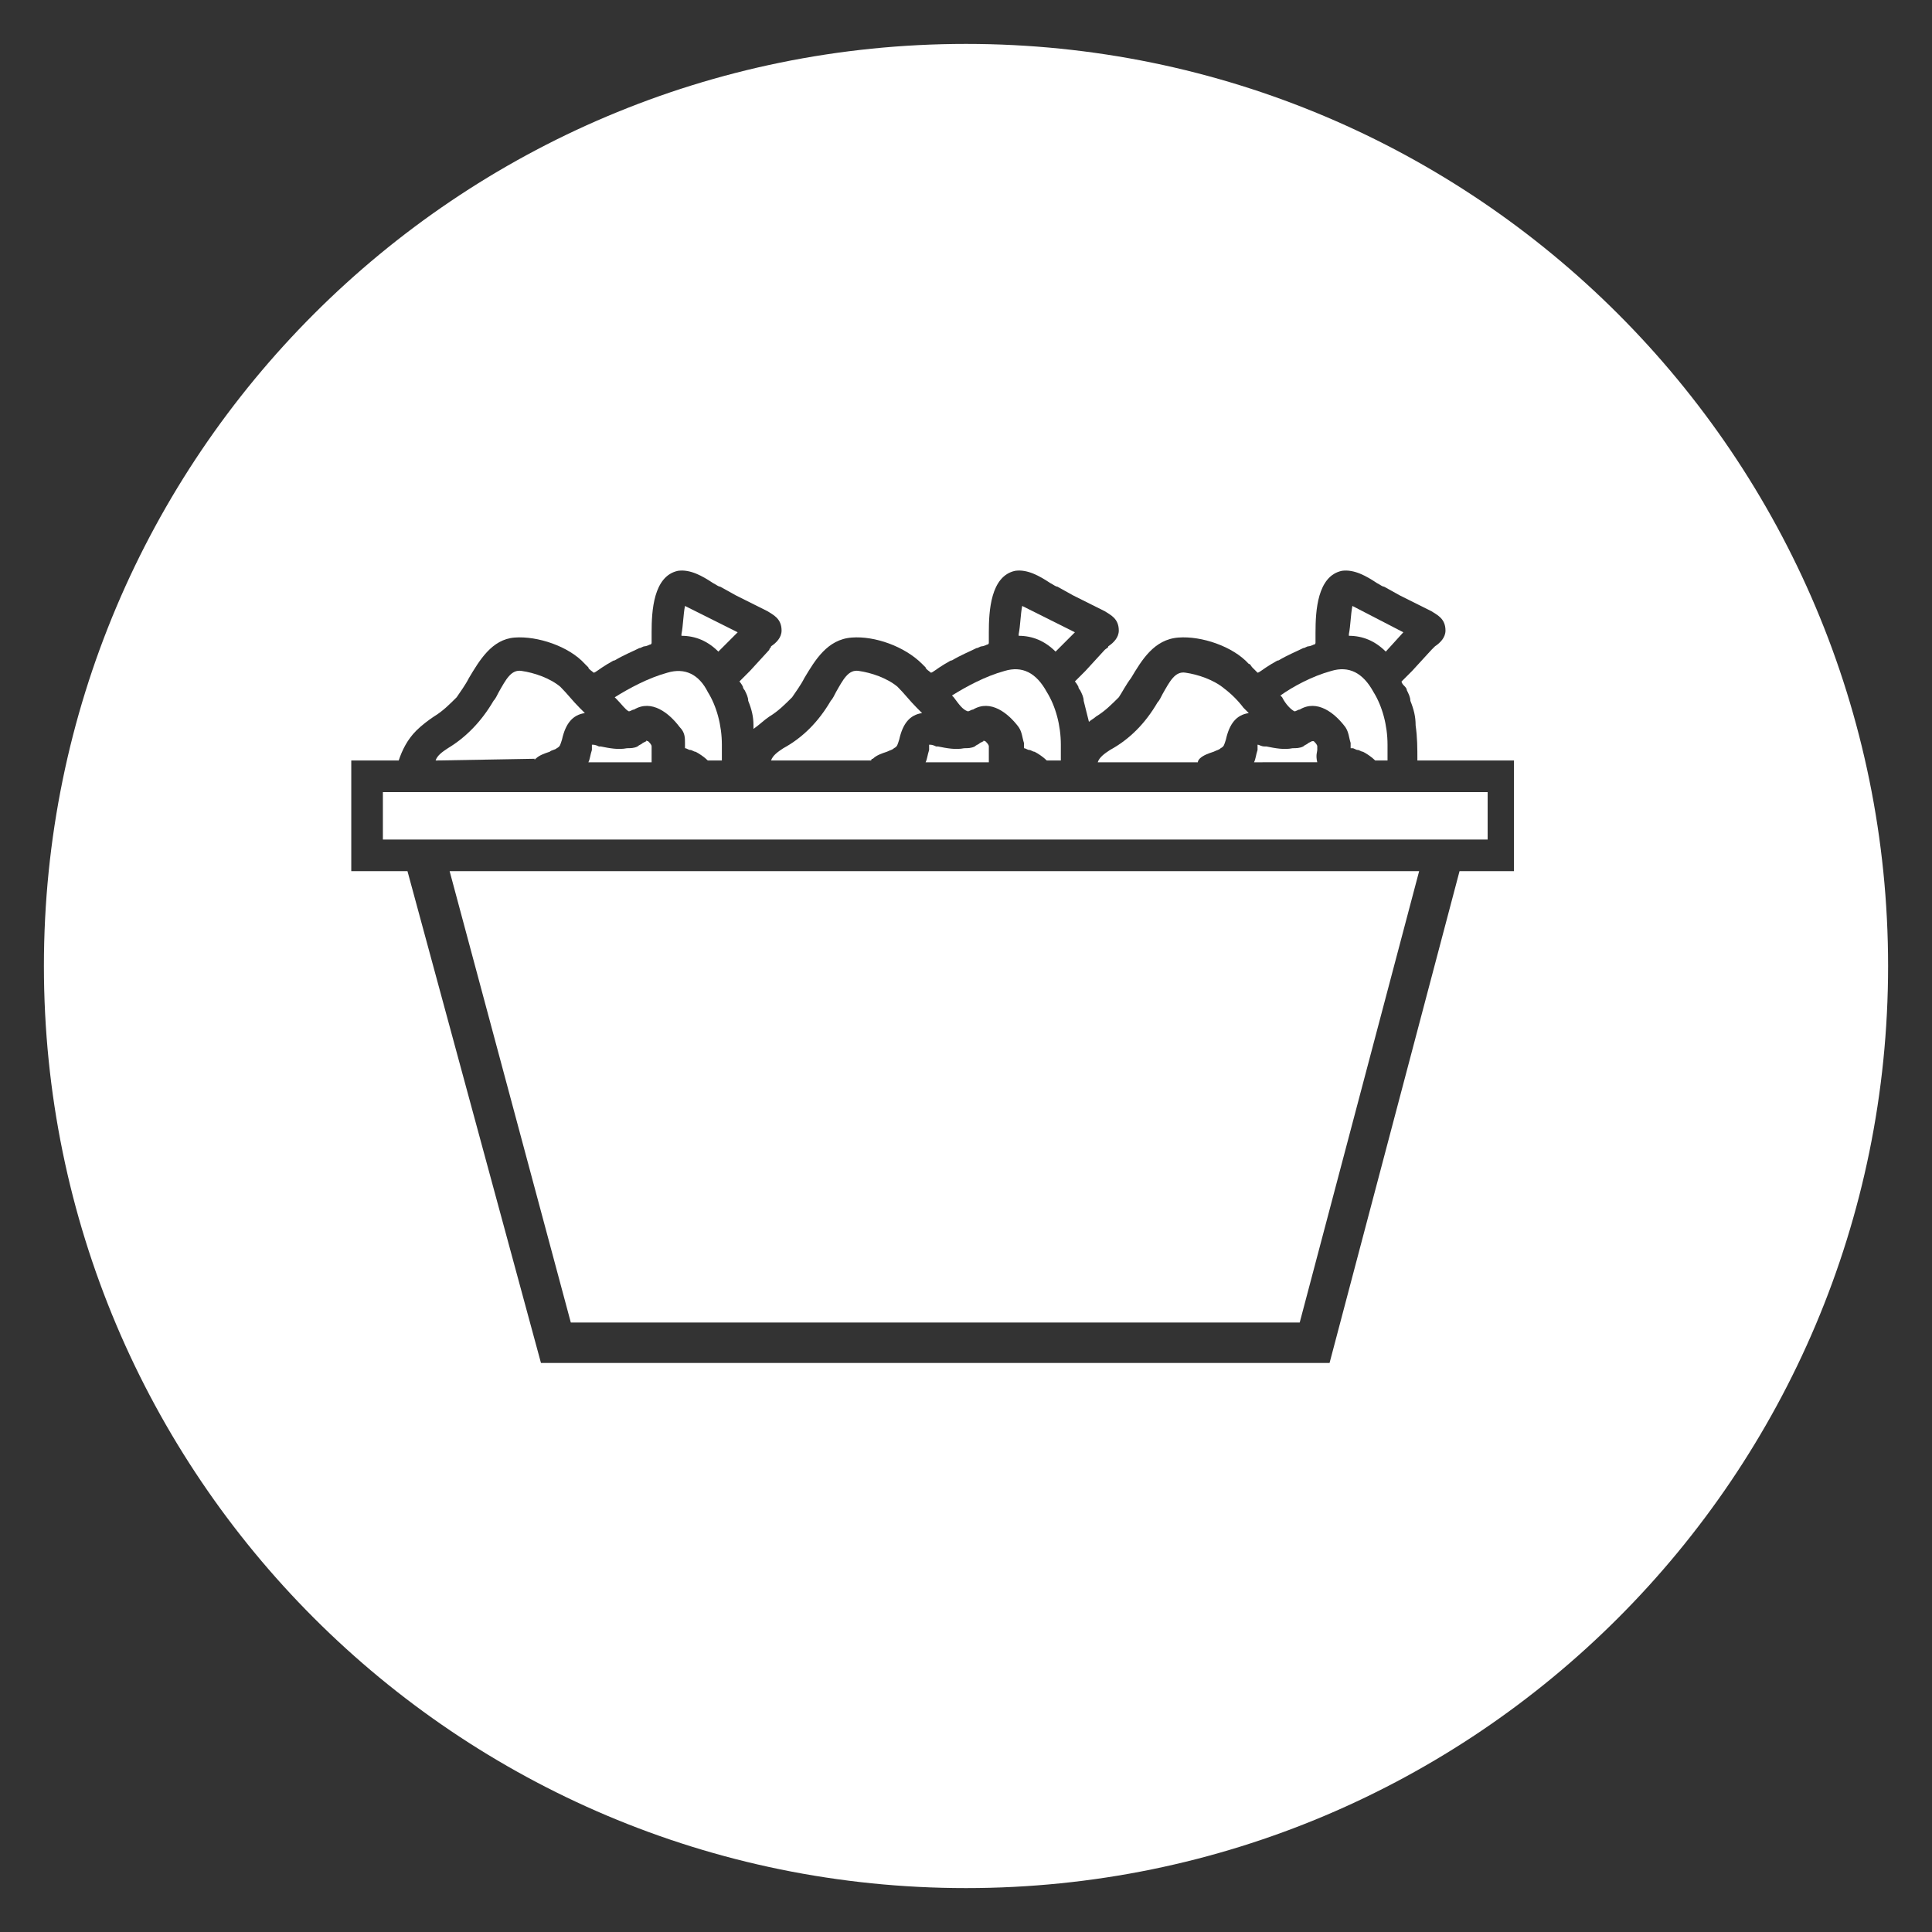 <?xml version="1.0" encoding="utf-8"?>
<!-- Generator: Adobe Illustrator 26.1.0, SVG Export Plug-In . SVG Version: 6.00 Build 0)  -->
<svg version="1.1" id="a" xmlns="http://www.w3.org/2000/svg" xmlns:xlink="http://www.w3.org/1999/xlink" x="0px" y="0px"
	 viewBox="0 0 110 110" style="enable-background:new 0 0 110 110;" xml:space="preserve">
<rect x="0" y="0" width="110" height="110" fill="#333333" stroke="none"/>
<style type="text/css">
	.st0{fill:#FFFFFF;}
</style>
<path class="st0" d="M55.1,40.5L55.1,40.5L55.1,40.5c0.1,0,0.2-0.1,0.3-0.1c1-0.6,2,0.2,2.6,1c0.2,0.3,0.2,0.6,0.3,0.9l0,0.2
	c0,0,0,0,0,0.1l0,0c0.1,0,0.2,0.1,0.3,0.1c0.1,0,0.2,0.1,0.3,0.1c0.2,0.1,0.5,0.3,0.7,0.5h0.8c0-0.2,0-0.5,0-0.7v-0.2
	c0-1.1-0.3-2.2-0.8-3c-0.6-1.1-1.4-1.5-2.4-1.2c-1.1,0.3-2.2,0.9-3,1.4c0,0,0.1,0.1,0.1,0.1C54.6,40.1,54.8,40.4,55.1,40.5
	L55.1,40.5z"/>
<path class="st0" d="M61.2,36l-3-1.5c-0.1,0.5-0.1,1.1-0.2,1.6v0.1c0.8,0,1.5,0.3,2.1,0.9L61.2,36L61.2,36z"/>
<path class="st0" d="M56.3,42.7c0-0.1,0-0.1,0-0.2c0-0.1-0.1-0.2-0.2-0.3c-0.1,0-0.1-0.1-0.1,0c0,0-0.2,0.1-0.2,0.1
	c-0.1,0.1-0.2,0.1-0.3,0.2c-0.2,0.1-0.4,0.1-0.6,0.1c-0.5,0.1-1,0-1.5-0.1c0,0-0.1,0-0.1,0c-0.2-0.1-0.3-0.1-0.4-0.1c0,0,0,0,0,0.1
	c0,0.1,0,0.1,0,0.2c-0.1,0.3-0.1,0.5-0.2,0.7h3.6C56.3,43,56.3,42.8,56.3,42.7L56.3,42.7z"/>
<path class="st0" d="M49.7,43.2c0.2-0.2,0.5-0.3,0.8-0.4c0.2-0.1,0.3-0.1,0.4-0.2c0.2-0.1,0.2-0.2,0.3-0.5c0.2-0.9,0.6-1.4,1.3-1.5
	c-0.1-0.1-0.2-0.2-0.3-0.3c-0.4-0.4-0.7-0.8-1.1-1.2c-0.6-0.5-1.5-0.8-2.2-0.9c-0.6-0.1-0.9,0.5-1.3,1.2c-0.1,0.2-0.2,0.4-0.3,0.5
	c-0.7,1.2-1.6,2.1-2.7,2.7c-0.3,0.2-0.6,0.4-0.7,0.7h5.7C49.6,43.3,49.6,43.2,49.7,43.2L49.7,43.2z"/>
<path class="st0" d="M79.9,36L77,34.5c-0.1,0.5-0.1,1.1-0.2,1.6v0.1c0.8,0,1.5,0.3,2.1,0.9L79.9,36L79.9,36z"/>
<path class="st0" d="M75,42.7c0-0.1,0-0.1,0-0.2c0-0.1-0.1-0.2-0.2-0.3c-0.1,0-0.1,0-0.1,0c0,0-0.2,0.1-0.2,0.1
	c-0.1,0.1-0.2,0.1-0.3,0.2c-0.2,0.1-0.4,0.1-0.6,0.1c-0.5,0.1-1,0-1.5-0.1c0,0-0.1,0-0.1,0c-0.2,0-0.3-0.1-0.4-0.1c0,0,0,0,0,0.1
	c0,0.1,0,0.1,0,0.2c-0.1,0.3-0.1,0.5-0.2,0.7H75C74.9,43,75,42.8,75,42.7L75,42.7z"/>
<path class="st0" d="M68.3,43.2c0.2-0.2,0.5-0.3,0.8-0.4c0.2-0.1,0.3-0.1,0.4-0.2c0.2-0.1,0.2-0.2,0.3-0.5c0.2-0.9,0.6-1.4,1.3-1.5
	c-0.1-0.1-0.2-0.2-0.3-0.3l0,0c-0.3-0.4-0.7-0.8-1.1-1.1c-0.6-0.5-1.5-0.8-2.2-0.9c-0.6-0.1-0.9,0.5-1.3,1.2
	c-0.1,0.2-0.2,0.4-0.3,0.5c-0.7,1.2-1.6,2.1-2.7,2.7c-0.3,0.2-0.6,0.4-0.7,0.7h5.7C68.2,43.3,68.3,43.2,68.3,43.2L68.3,43.2z"/>
<path class="st0" d="M73.7,40.5C73.7,40.5,73.8,40.6,73.7,40.5L73.7,40.5c0.1,0,0.2-0.1,0.3-0.1c1-0.6,2,0.2,2.6,1
	c0.2,0.3,0.2,0.6,0.3,0.9l0,0.2c0,0,0,0,0,0.1l0.1,0c0.1,0,0.2,0.1,0.3,0.1c0.1,0,0.2,0.1,0.3,0.1c0.2,0.1,0.5,0.3,0.7,0.5H79
	c0-0.2,0-0.5,0-0.7v-0.2c0-1.1-0.3-2.2-0.8-3c-0.6-1.1-1.4-1.5-2.4-1.2c-1.1,0.3-2.2,0.9-2.9,1.4c0,0,0.1,0.1,0.1,0.1
	C73.2,40.1,73.5,40.4,73.7,40.5z"/>
<rect x="21.8" y="45.1" class="st0" width="62.9" height="2.7"/>
<polygon class="st0" points="32.5,75.3 74,75.3 80.8,49.6 25.6,49.6 "/>
<path class="st0" d="M42,36l-3-1.5c-0.1,0.5-0.1,1.1-0.2,1.6v0.1c0.8,0,1.5,0.3,2.1,0.9L42,36L42,36z"/>
<path class="st0" d="M55,2.5C26,2.5,2.5,26,2.5,55S26,107.5,55,107.5S107.5,84,107.5,55S84,2.5,55,2.5z M86.4,49.6h-3.3l-7.4,28
	H30.8l-7.6-28H20v-6.3h2.7c0.2-0.6,0.5-1.2,1-1.7c0.3-0.3,0.7-0.6,1-0.8c0.5-0.3,0.9-0.7,1.3-1.1c0.2-0.3,0.5-0.7,0.7-1.1
	c0.6-1,1.3-2.2,2.6-2.3c1.3-0.1,3.1,0.5,4,1.5c0,0,0.1,0.1,0.2,0.2c0,0.1,0.2,0.2,0.3,0.3c0.1,0,0.3-0.2,0.8-0.5
	c0.2-0.1,0.3-0.2,0.4-0.2c0.5-0.3,1-0.5,1.4-0.7c0.1,0,0.2-0.1,0.3-0.1c0.1,0,0.3-0.1,0.3-0.1c0.1,0,0.1-0.1,0.1-0.1s0-0.1,0-0.1
	v-0.1c0-0.1,0-0.3,0-0.4c0-1.2,0.1-3.2,1.5-3.5c0.7-0.1,1.4,0.3,2,0.7c0.2,0.1,0.3,0.2,0.4,0.2l0.9,0.5c0.6,0.3,1.2,0.6,1.8,0.9
	c0.3,0.2,0.8,0.4,0.8,1.1c0,0.4-0.3,0.7-0.6,0.9c0,0.1-0.1,0.1-0.1,0.2l-1.1,1.2c0,0-0.1,0.1-0.2,0.2s-0.3,0.3-0.4,0.4
	c0,0,0.1,0.1,0.2,0.3c0,0.1,0.1,0.2,0.1,0.2c0.1,0.2,0.2,0.4,0.2,0.6c0.2,0.5,0.3,0.9,0.3,1.4c0,0.1,0,0.1,0,0.2
	c0.3-0.2,0.6-0.5,0.9-0.7c0.5-0.3,0.9-0.7,1.3-1.1c0.2-0.3,0.5-0.7,0.7-1.1c0.6-1,1.3-2.2,2.7-2.3c1.3-0.1,3,0.5,4,1.5
	c0,0,0.1,0.1,0.2,0.2c0,0.1,0.2,0.2,0.3,0.3c0.1,0,0.3-0.2,0.8-0.5c0.2-0.1,0.3-0.2,0.4-0.2c0.5-0.3,1-0.5,1.4-0.7
	c0.1,0,0.2-0.1,0.3-0.1c0.1,0,0.3-0.1,0.3-0.1c0.1,0,0.1-0.1,0.1-0.1s0-0.1,0-0.1v-0.1c0-0.1,0-0.3,0-0.4c0-1.2,0.1-3.2,1.5-3.5
	c0.7-0.1,1.4,0.3,2,0.7c0.2,0.1,0.3,0.2,0.4,0.2l0.9,0.5c0.6,0.3,1.2,0.6,1.8,0.9c0.3,0.2,0.8,0.4,0.8,1.1c0,0.4-0.3,0.7-0.6,0.9
	c0,0.1-0.1,0.1-0.2,0.2l-1.1,1.2c0,0-0.1,0.1-0.2,0.2s-0.3,0.3-0.4,0.4c0,0,0.1,0.1,0.2,0.3c0,0.1,0.1,0.2,0.1,0.2
	c0.1,0.2,0.2,0.4,0.2,0.6c0.1,0.4,0.2,0.8,0.3,1.2c0.1-0.1,0.3-0.2,0.4-0.3c0.5-0.3,0.9-0.7,1.3-1.1c0.2-0.3,0.4-0.7,0.7-1.1
	c0.6-1,1.3-2.2,2.7-2.3c1.3-0.1,3.1,0.5,4,1.5c0.1,0,0.1,0.1,0.2,0.2c0.1,0.1,0.2,0.2,0.3,0.3c0.1,0,0.3-0.2,0.8-0.5
	c0.2-0.1,0.3-0.2,0.4-0.2c0.5-0.3,1-0.5,1.4-0.7c0.1,0,0.2-0.1,0.3-0.1c0.1,0,0.3-0.1,0.3-0.1c0.1,0,0.1-0.1,0.1-0.1s0-0.1,0-0.1
	v-0.1c0-0.1,0-0.2,0-0.3V36c0-1.2,0.1-3.2,1.5-3.5c0.7-0.1,1.4,0.3,2,0.7c0.2,0.1,0.3,0.2,0.4,0.2l0.9,0.5c0.6,0.3,1.2,0.6,1.8,0.9
	c0.3,0.2,0.8,0.4,0.8,1.1c0,0.4-0.3,0.7-0.6,0.9c-0.1,0.1-0.1,0.1-0.2,0.2l-1.1,1.2c0,0-0.1,0.1-0.2,0.2c-0.1,0.1-0.3,0.3-0.4,0.4
	c0,0.1,0.1,0.2,0.2,0.3c0.1,0.1,0.1,0.2,0.1,0.2c0.1,0.2,0.2,0.4,0.2,0.6c0.2,0.5,0.3,0.9,0.3,1.4c0.1,0.7,0.1,1.3,0.1,2h5.5v6.3
	L86.4,49.6z"/>
<path class="st0" d="M35.8,40.5C35.8,40.5,35.9,40.6,35.8,40.5L35.8,40.5c0.1,0,0.2-0.1,0.3-0.1c1-0.6,2,0.2,2.6,1
	C39,41.7,39,42,39,42.3l0,0.2c0,0,0,0,0,0.1l0,0c0.1,0,0.2,0.1,0.3,0.1c0.1,0,0.2,0.1,0.3,0.1c0.2,0.1,0.5,0.3,0.7,0.5h0.8
	c0-0.2,0-0.5,0-0.7v-0.2c0-1.1-0.3-2.2-0.8-3C39.8,38.4,39,38,38,38.3c-1.1,0.3-2.2,0.9-3,1.4c0,0,0.1,0.1,0.1,0.1
	C35.4,40.1,35.6,40.4,35.8,40.5L35.8,40.5z"/>
<path class="st0" d="M30.5,43.2c0.2-0.2,0.5-0.3,0.8-0.4c0.1-0.1,0.3-0.1,0.4-0.2c0.2-0.1,0.2-0.2,0.3-0.5c0.2-0.9,0.6-1.4,1.3-1.5
	c-0.1-0.1-0.2-0.2-0.3-0.3c-0.4-0.4-0.7-0.8-1.1-1.2c-0.6-0.5-1.5-0.8-2.2-0.9c-0.6-0.1-0.9,0.5-1.3,1.2c-0.1,0.2-0.2,0.4-0.3,0.5
	c-0.7,1.2-1.6,2.1-2.6,2.7c-0.3,0.2-0.6,0.4-0.7,0.7L30.5,43.2C30.4,43.3,30.4,43.2,30.5,43.2L30.5,43.2z"/>
<path class="st0" d="M37.1,42.7c0-0.1,0-0.1,0-0.2c0-0.1-0.1-0.2-0.2-0.3c-0.1,0-0.1-0.1-0.1,0c0,0-0.2,0.1-0.2,0.1
	c-0.1,0.1-0.2,0.1-0.3,0.2c-0.2,0.1-0.4,0.1-0.6,0.1c-0.5,0.1-1,0-1.5-0.1c0,0-0.1,0-0.1,0c-0.2-0.1-0.3-0.1-0.4-0.1c0,0,0,0,0,0.1
	c0,0.1,0,0.1,0,0.2c-0.1,0.3-0.1,0.5-0.2,0.7h3.6C37.1,43,37.1,42.8,37.1,42.7L37.1,42.7z"/>
</svg>
